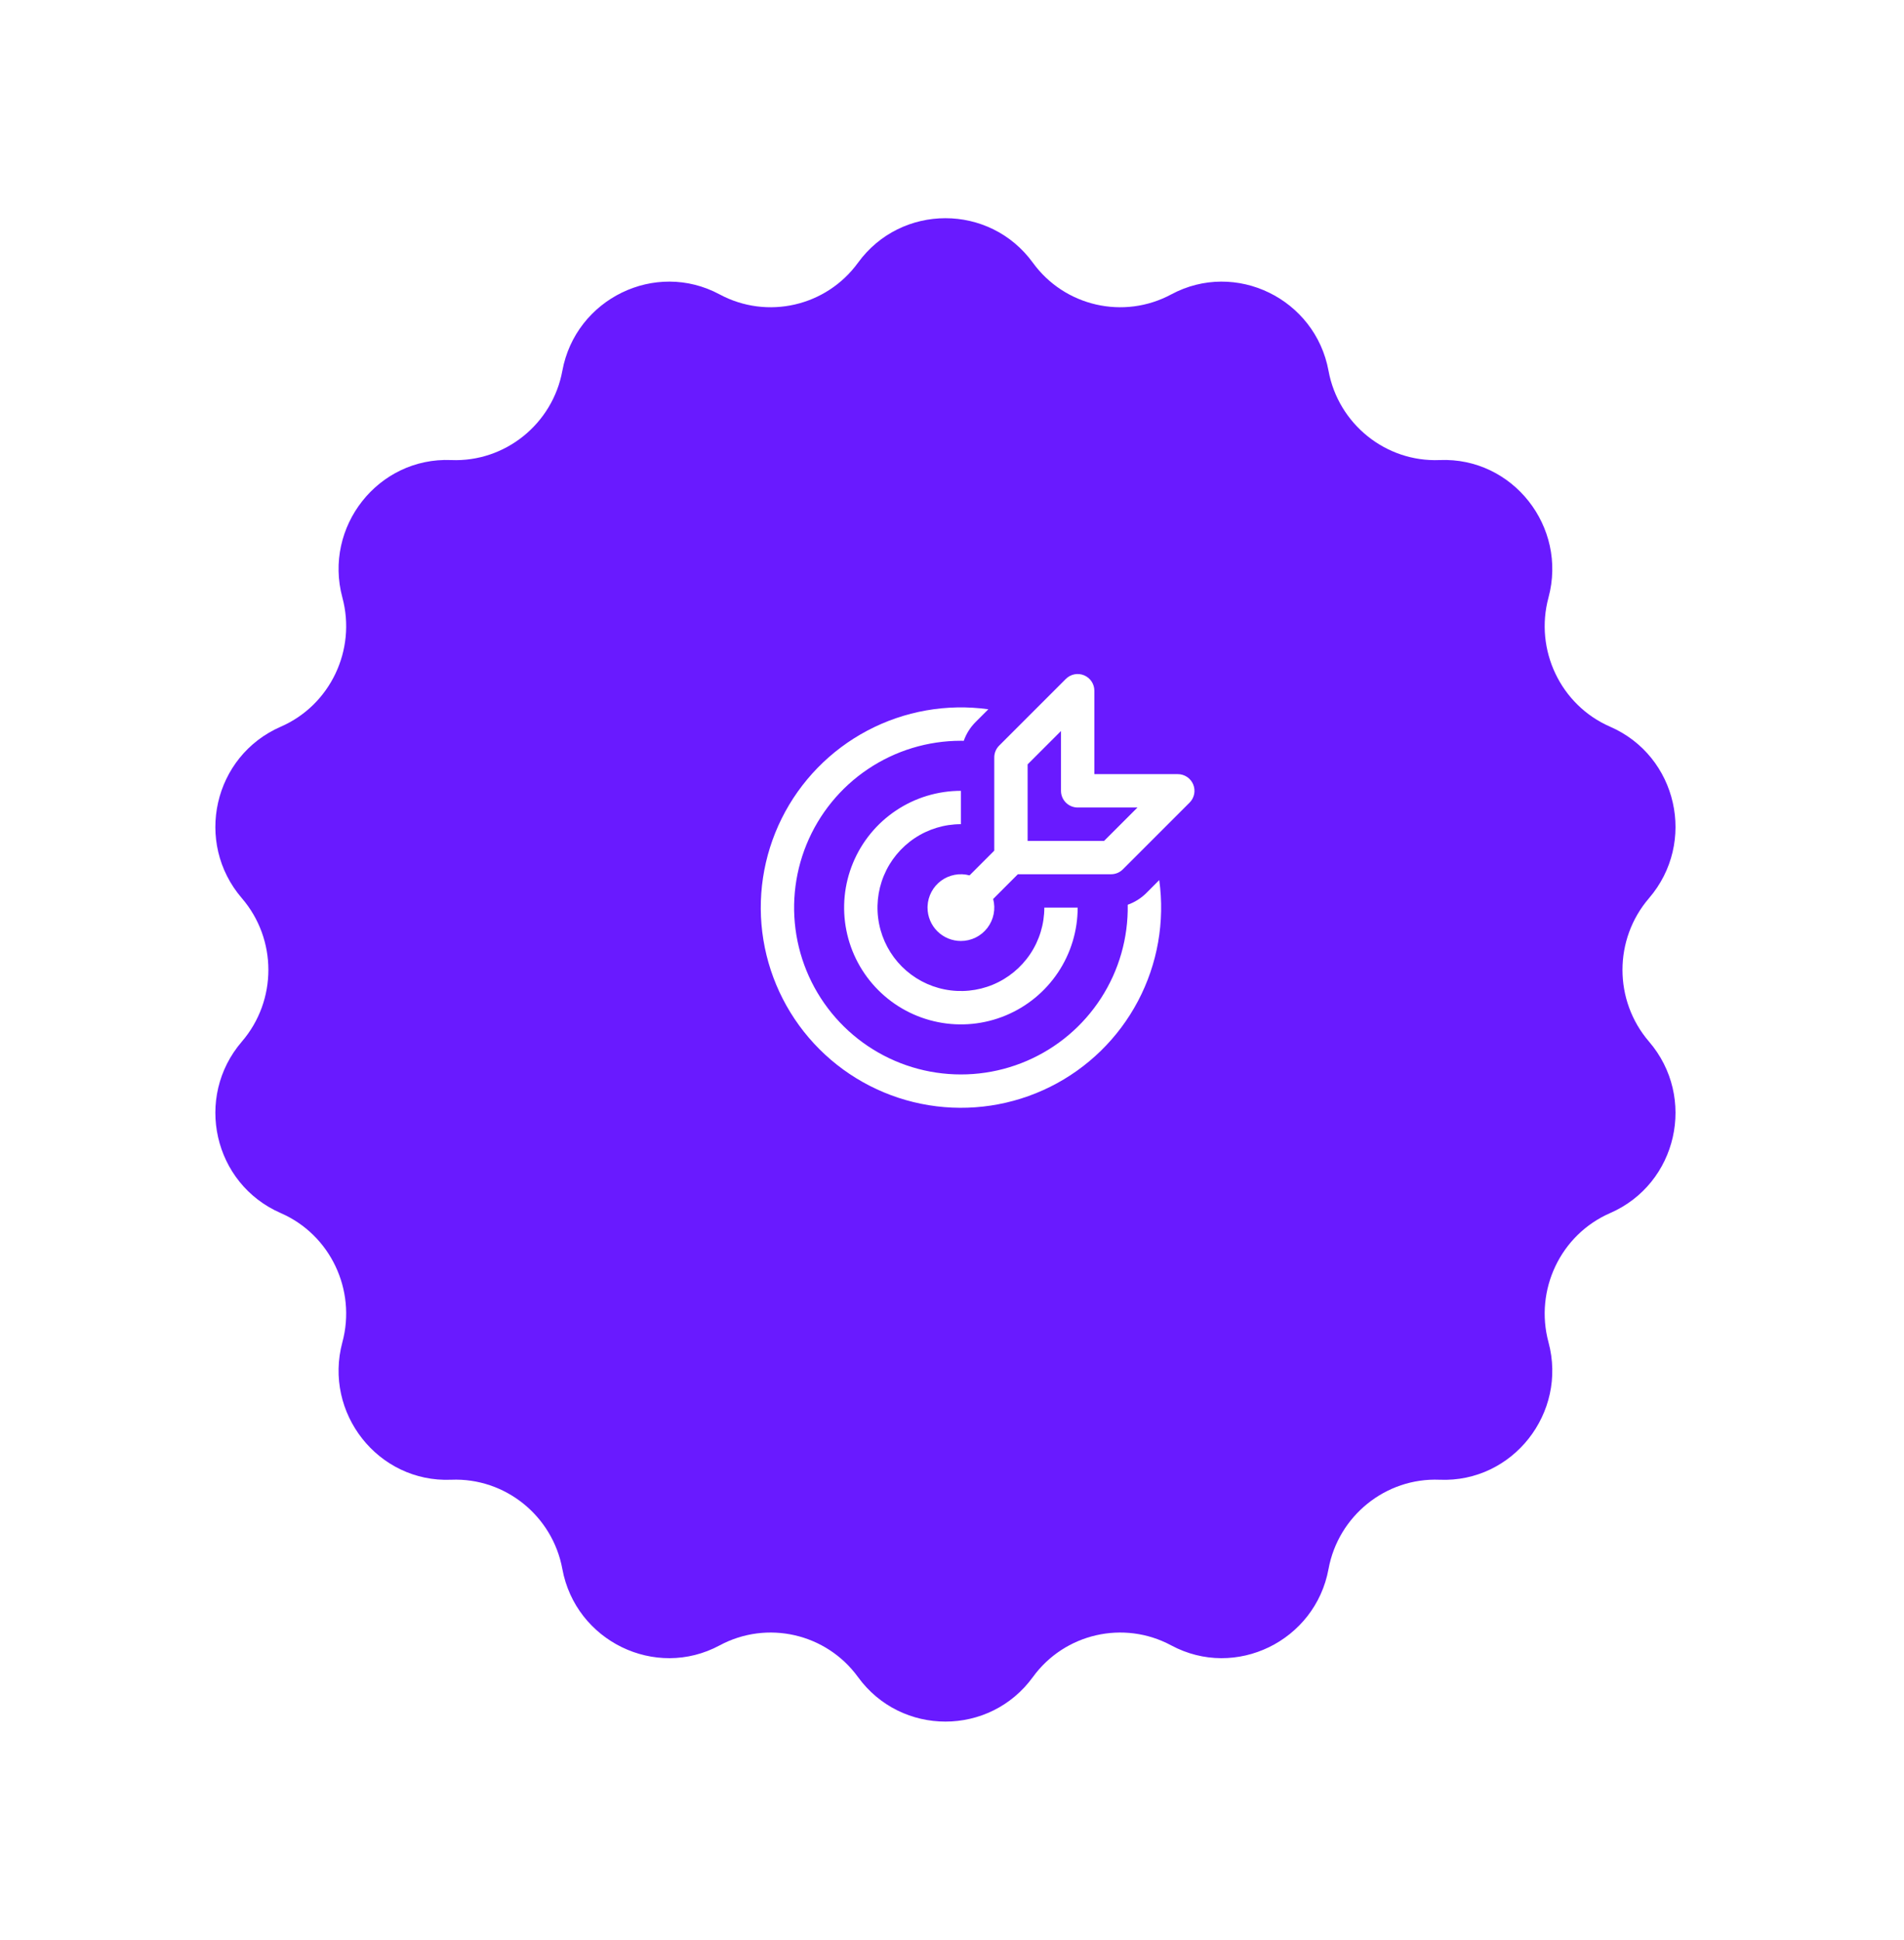 <?xml version="1.0" encoding="UTF-8"?> <svg xmlns="http://www.w3.org/2000/svg" width="107" height="109" viewBox="0 0 107 109" fill="none"> <g filter="url(#filter0_d)"> <path d="M48.217 10.764C50.641 7.427 55.621 7.427 58.045 10.764C59.827 13.217 63.15 13.978 65.82 12.543C69.441 10.597 73.917 12.794 74.66 16.837C75.209 19.82 77.876 21.977 80.906 21.851C85.015 21.681 88.092 25.608 87.021 29.578C86.229 32.513 87.697 35.621 90.483 36.834C94.269 38.483 95.362 43.342 92.669 46.472C90.683 48.782 90.683 52.218 92.669 54.528C95.362 57.658 94.269 62.517 90.483 64.166C87.697 65.379 86.229 68.487 87.021 71.422C88.092 75.392 85.015 79.319 80.906 79.149C77.876 79.023 75.209 81.18 74.66 84.163C73.917 88.206 69.441 90.403 65.82 88.457C63.15 87.022 59.827 87.783 58.045 90.236C55.621 93.573 50.641 93.573 48.217 90.236C46.434 87.783 43.112 87.022 40.442 88.457C36.821 90.403 32.345 88.206 31.602 84.163C31.053 81.18 28.386 79.023 25.356 79.149C21.247 79.319 18.17 75.392 19.241 71.422C20.033 68.487 18.565 65.379 15.779 64.166C11.993 62.517 10.9 57.658 13.592 54.528C15.579 52.218 15.579 48.782 13.592 46.472C10.9 43.342 11.993 38.483 15.779 36.834C18.565 35.621 20.033 32.513 19.241 29.578C18.17 25.608 21.247 21.681 25.356 21.851C28.386 21.977 31.053 19.82 31.602 16.837C32.345 12.794 36.821 10.597 40.442 12.543C43.112 13.978 46.434 13.217 48.217 10.764Z" fill="#691AFF"></path> </g> <path d="M60.921 37.946C61.092 38.017 61.239 38.137 61.342 38.291C61.445 38.446 61.5 38.627 61.5 38.812V43.5H66.188C66.373 43.5 66.555 43.554 66.709 43.657C66.864 43.761 66.984 43.907 67.055 44.078C67.126 44.25 67.145 44.439 67.109 44.621C67.072 44.803 66.983 44.97 66.851 45.101L63.101 48.851C63.014 48.938 62.91 49.007 62.797 49.054C62.683 49.101 62.561 49.125 62.438 49.125H57.201L55.813 50.514C55.887 50.792 55.897 51.084 55.84 51.366C55.784 51.648 55.663 51.913 55.488 52.141C55.313 52.37 55.087 52.554 54.83 52.682C54.572 52.809 54.288 52.875 54 52.875C53.503 52.875 53.026 52.678 52.674 52.326C52.322 51.974 52.125 51.497 52.125 51L52.127 50.914C52.14 50.634 52.215 50.36 52.348 50.113C52.48 49.866 52.667 49.652 52.893 49.486C53.119 49.321 53.38 49.208 53.656 49.157C53.931 49.105 54.215 49.116 54.486 49.189L55.875 47.799V42.562C55.875 42.439 55.899 42.317 55.946 42.203C55.993 42.09 56.062 41.986 56.149 41.899L59.899 38.149C60.03 38.018 60.197 37.929 60.379 37.892C60.561 37.856 60.749 37.875 60.921 37.946V37.946ZM62.049 47.25L63.924 45.375H60.562C60.314 45.375 60.075 45.276 59.9 45.1C59.724 44.925 59.625 44.686 59.625 44.438V41.076L57.75 42.951V47.25H62.049ZM65.147 49.455C65.47 51.79 65.052 54.167 63.952 56.251C62.852 58.336 61.124 60.022 59.014 61.072C56.904 62.121 54.517 62.482 52.191 62.102C49.865 61.723 47.717 60.622 46.05 58.956C44.383 57.289 43.282 55.142 42.901 52.816C42.52 50.49 42.88 48.103 43.929 45.992C44.978 43.882 46.663 42.154 48.747 41.052C50.831 39.951 53.208 39.532 55.543 39.855L54.825 40.573C54.528 40.87 54.301 41.23 54.161 41.627L54 41.625C52.139 41.625 50.32 42.179 48.775 43.217C47.23 44.254 46.029 45.728 45.324 47.451C44.62 49.173 44.444 51.066 44.819 52.889C45.194 54.712 46.103 56.382 47.43 57.686C48.757 58.991 50.443 59.871 52.272 60.214C54.101 60.557 55.991 60.349 57.701 59.614C59.411 58.88 60.864 57.653 61.874 56.09C62.885 54.528 63.407 52.7 63.375 50.839C63.77 50.699 64.129 50.473 64.425 50.177L65.145 49.455H65.147ZM54 44.438C52.702 44.438 51.433 44.822 50.354 45.544C49.275 46.265 48.434 47.289 47.937 48.489C47.44 49.688 47.31 51.007 47.564 52.28C47.817 53.553 48.442 54.723 49.36 55.64C50.277 56.558 51.447 57.183 52.72 57.436C53.993 57.69 55.312 57.56 56.511 57.063C57.711 56.566 58.735 55.725 59.456 54.646C60.178 53.567 60.562 52.298 60.562 51H58.688C58.688 51.927 58.413 52.833 57.898 53.604C57.382 54.375 56.65 54.976 55.794 55.331C54.937 55.685 53.995 55.778 53.086 55.597C52.176 55.417 51.341 54.97 50.685 54.315C50.03 53.659 49.583 52.824 49.403 51.914C49.222 51.005 49.315 50.063 49.669 49.206C50.024 48.35 50.625 47.618 51.396 47.102C52.167 46.587 53.073 46.312 54 46.312V44.438Z" fill="white"></path> <defs> <filter id="filter0_d" x="0.103" y="0.262" width="106.056" height="108.477" filterUnits="userSpaceOnUse" color-interpolation-filters="sRGB"> <feFlood flood-opacity="0" result="BackgroundImageFix"></feFlood> <feColorMatrix in="SourceAlpha" type="matrix" values="0 0 0 0 0 0 0 0 0 0 0 0 0 0 0 0 0 0 127 0"></feColorMatrix> <feOffset dy="4"></feOffset> <feGaussianBlur stdDeviation="6"></feGaussianBlur> <feColorMatrix type="matrix" values="0 0 0 0 0 0 0 0 0 0 0 0 0 0 0 0 0 0 0.25 0"></feColorMatrix> <feBlend mode="normal" in2="BackgroundImageFix" result="effect1_dropShadow"></feBlend> <feBlend mode="normal" in="SourceGraphic" in2="effect1_dropShadow" result="shape"></feBlend> </filter> </defs> </svg> 
